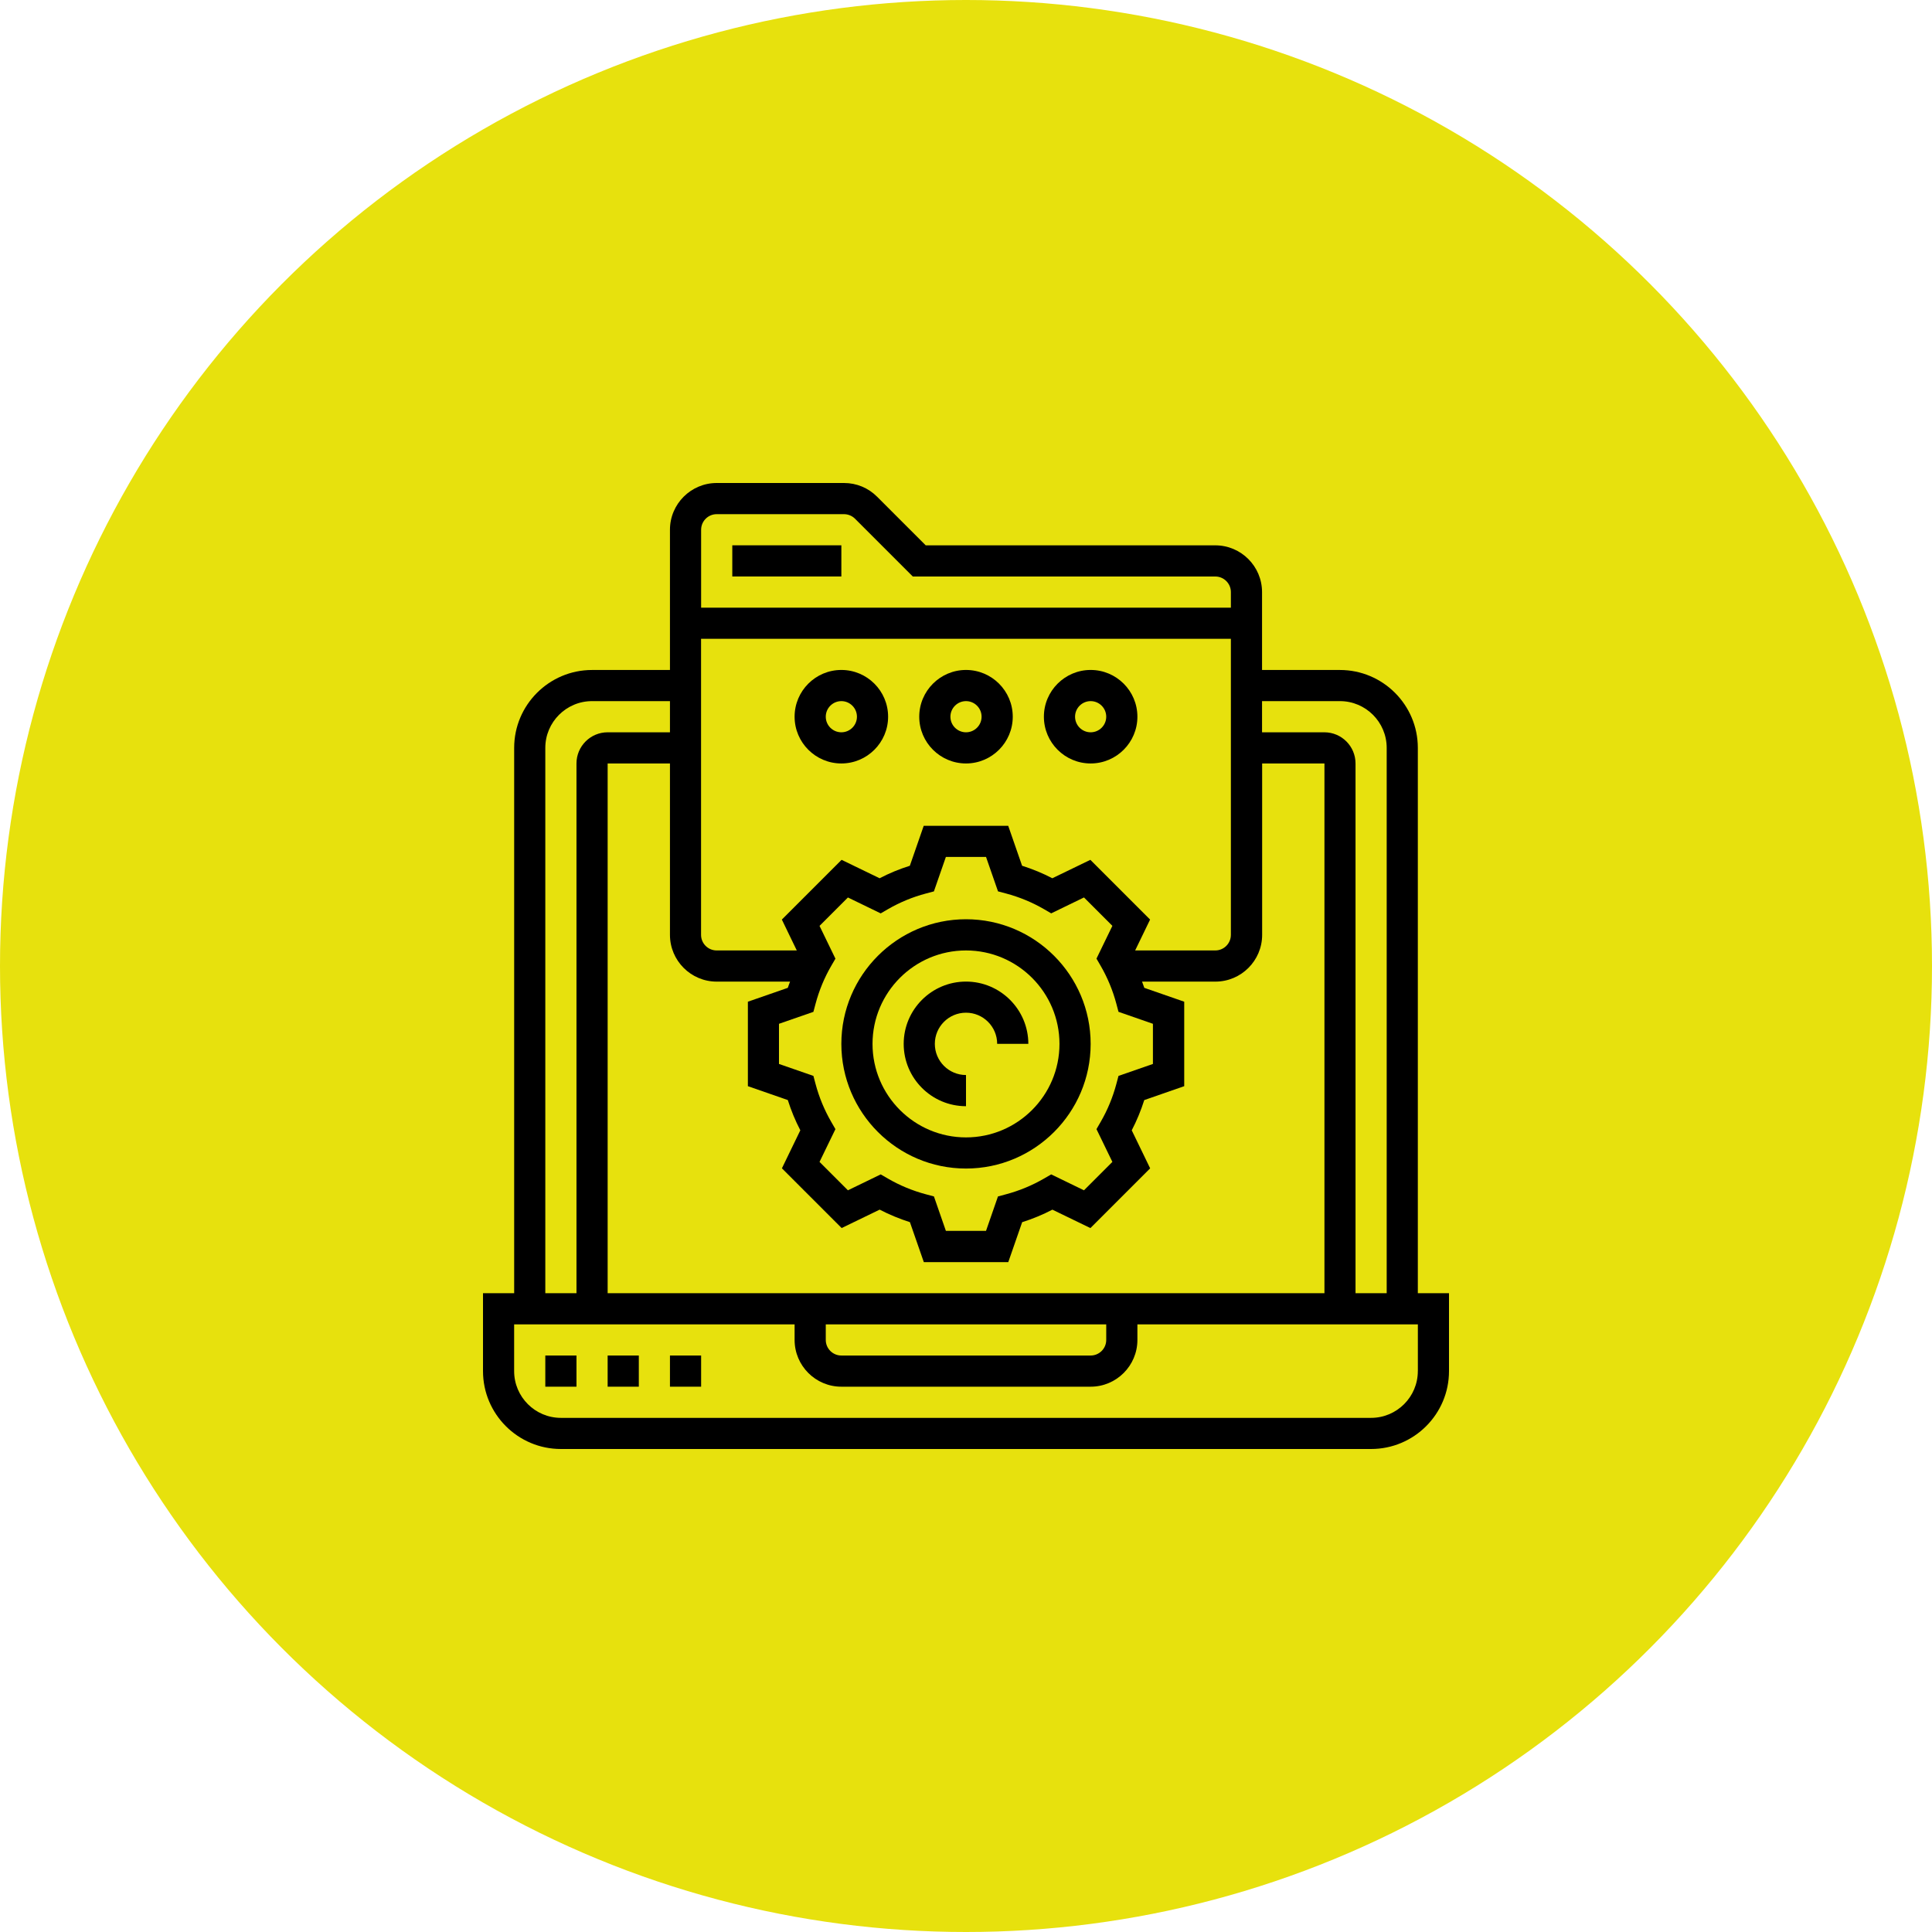 <?xml version="1.0" encoding="utf-8"?>
<!-- Generator: Adobe Illustrator 24.0.0, SVG Export Plug-In . SVG Version: 6.00 Build 0)  -->
<svg version="1.1" id="Layer_1" xmlns="http://www.w3.org/2000/svg" xmlns:xlink="http://www.w3.org/1999/xlink" x="0px" y="0px"
	 viewBox="0 0 60 60" style="enable-background:new 0 0 60 60;" xml:space="preserve">
<style type="text/css">
	.st0{fill:#E7E10D;}
</style>
<g>
	<circle class="st0" cx="30" cy="30" r="30"/>
</g>
<g>
	<path d="M44.032,40.161V23.226c0-1.334-1.085-2.419-2.419-2.419h-2.419v-2.419c0-0.8-0.651-1.452-1.452-1.452h-8.993l-1.51-1.51
		C26.965,15.151,26.6,15,26.212,15h-3.954c-0.8,0-1.452,0.651-1.452,1.452v4.355h-2.419c-1.334,0-2.419,1.085-2.419,2.419v16.935H15
		v2.419C15,43.915,16.085,45,17.419,45h25.161C43.915,45,45,43.915,45,42.581v-2.419H44.032z M41.613,21.774
		c0.8,0,1.452,0.651,1.452,1.452v16.935h-0.968V23.71c0-0.534-0.434-0.968-0.968-0.968h-1.935v-0.968H41.613z M25.645,41.129h8.71
		v0.484c0,0.267-0.217,0.484-0.484,0.484h-7.742c-0.267,0-0.484-0.217-0.484-0.484V41.129z M18.871,40.161V23.71h1.935v5.323
		c0,0.8,0.651,1.452,1.452,1.452h2.278c-0.023,0.064-0.049,0.127-0.07,0.193l-1.24,0.431v2.623l1.24,0.431
		c0.103,0.325,0.232,0.639,0.389,0.939l-0.572,1.181l1.855,1.855l1.181-0.572c0.3,0.156,0.615,0.286,0.939,0.389l0.432,1.241h2.623
		l0.431-1.24c0.325-0.103,0.639-0.232,0.939-0.389l1.181,0.572l1.855-1.855l-0.572-1.181c0.156-0.3,0.286-0.615,0.389-0.939
		l1.241-0.432v-2.623l-1.24-0.431c-0.021-0.065-0.047-0.128-0.07-0.193h2.278c0.8,0,1.452-0.651,1.452-1.452V23.71h1.935v16.452
		H18.871z M21.774,19.839h16.452v9.194c0,0.267-0.217,0.484-0.484,0.484h-2.489l0.464-0.959l-1.855-1.855l-1.181,0.572
		c-0.3-0.156-0.615-0.286-0.939-0.388l-0.431-1.241h-2.624l-0.431,1.241c-0.325,0.102-0.639,0.232-0.939,0.388l-1.181-0.572
		l-1.855,1.855l0.464,0.959h-2.489c-0.267,0-0.484-0.217-0.484-0.484V19.839z M34.546,36.084l-0.882,0.882l-1.018-0.494
		l-0.223,0.129c-0.368,0.213-0.765,0.378-1.182,0.489l-0.248,0.066l-0.371,1.069h-1.247l-0.371-1.069l-0.248-0.066
		c-0.417-0.111-0.814-0.275-1.182-0.489l-0.223-0.129l-1.018,0.494l-0.882-0.882l0.494-1.018l-0.129-0.223
		c-0.213-0.368-0.378-0.765-0.489-1.182l-0.066-0.248l-1.069-0.371v-1.247l1.069-0.371l0.066-0.248
		c0.111-0.417,0.275-0.814,0.489-1.182l0.129-0.222l-0.494-1.018l0.882-0.882l1.018,0.494l0.222-0.129
		c0.368-0.213,0.765-0.378,1.181-0.488l0.249-0.066l0.372-1.07h1.247l0.372,1.069l0.249,0.066c0.416,0.111,0.814,0.275,1.181,0.488
		l0.222,0.129l1.018-0.494l0.882,0.882l-0.494,1.018l0.129,0.222c0.213,0.367,0.378,0.765,0.489,1.182l0.066,0.248l1.069,0.372
		v1.247l-1.069,0.371l-0.066,0.248c-0.111,0.417-0.275,0.814-0.489,1.182l-0.129,0.223L34.546,36.084z M22.258,15.968h3.954
		c0.127,0,0.252,0.052,0.342,0.142l1.794,1.794h9.394c0.267,0,0.484,0.217,0.484,0.484v0.484H21.774v-2.419
		C21.774,16.185,21.991,15.968,22.258,15.968z M16.935,23.226c0-0.8,0.651-1.452,1.452-1.452h2.419v0.968h-1.935
		c-0.534,0-0.968,0.434-0.968,0.968v16.452h-0.968V23.226z M44.032,42.581c0,0.8-0.651,1.452-1.452,1.452H17.419
		c-0.8,0-1.452-0.651-1.452-1.452v-1.452h8.71v0.484c0,0.8,0.651,1.452,1.452,1.452h7.742c0.8,0,1.452-0.651,1.452-1.452v-0.484
		h8.71V42.581z"/>
	<path d="M30,28.548c-2.134,0-3.871,1.737-3.871,3.871c0,2.134,1.737,3.871,3.871,3.871s3.871-1.737,3.871-3.871
		C33.871,30.285,32.134,28.548,30,28.548z M30,35.323c-1.601,0-2.903-1.302-2.903-2.903c0-1.601,1.302-2.903,2.903-2.903
		s2.903,1.302,2.903,2.903C32.903,34.021,31.601,35.323,30,35.323z"/>
	<path d="M30,30.484c-1.067,0-1.935,0.868-1.935,1.935c0,1.067,0.868,1.935,1.935,1.935v-0.968c-0.534,0-0.968-0.434-0.968-0.968
		c0-0.534,0.434-0.968,0.968-0.968s0.968,0.434,0.968,0.968h0.968C31.935,31.352,31.067,30.484,30,30.484z"/>
	<path d="M22.742,16.935h3.387v0.968h-3.387V16.935z"/>
	<path d="M30,23.71c0.8,0,1.452-0.651,1.452-1.452S30.8,20.806,30,20.806s-1.452,0.651-1.452,1.452S29.2,23.71,30,23.71z M30,21.774
		c0.267,0,0.484,0.217,0.484,0.484c0,0.267-0.217,0.484-0.484,0.484s-0.484-0.217-0.484-0.484
		C29.516,21.992,29.733,21.774,30,21.774z"/>
	<path d="M33.871,23.71c0.8,0,1.452-0.651,1.452-1.452s-0.651-1.452-1.452-1.452c-0.8,0-1.452,0.651-1.452,1.452
		S33.071,23.71,33.871,23.71z M33.871,21.774c0.267,0,0.484,0.217,0.484,0.484c0,0.267-0.217,0.484-0.484,0.484
		s-0.484-0.217-0.484-0.484C33.387,21.992,33.604,21.774,33.871,21.774z"/>
	<path d="M26.129,23.71c0.8,0,1.452-0.651,1.452-1.452s-0.651-1.452-1.452-1.452s-1.452,0.651-1.452,1.452
		S25.329,23.71,26.129,23.71z M26.129,21.774c0.267,0,0.484,0.217,0.484,0.484c0,0.267-0.217,0.484-0.484,0.484
		s-0.484-0.217-0.484-0.484C25.645,21.992,25.862,21.774,26.129,21.774z"/>
	<path d="M16.935,42.097h0.968v0.968h-0.968V42.097z"/>
	<path d="M18.871,42.097h0.968v0.968h-0.968V42.097z"/>
	<path d="M20.806,42.097h0.968v0.968h-0.968V42.097z"/>
</g>
</svg>

